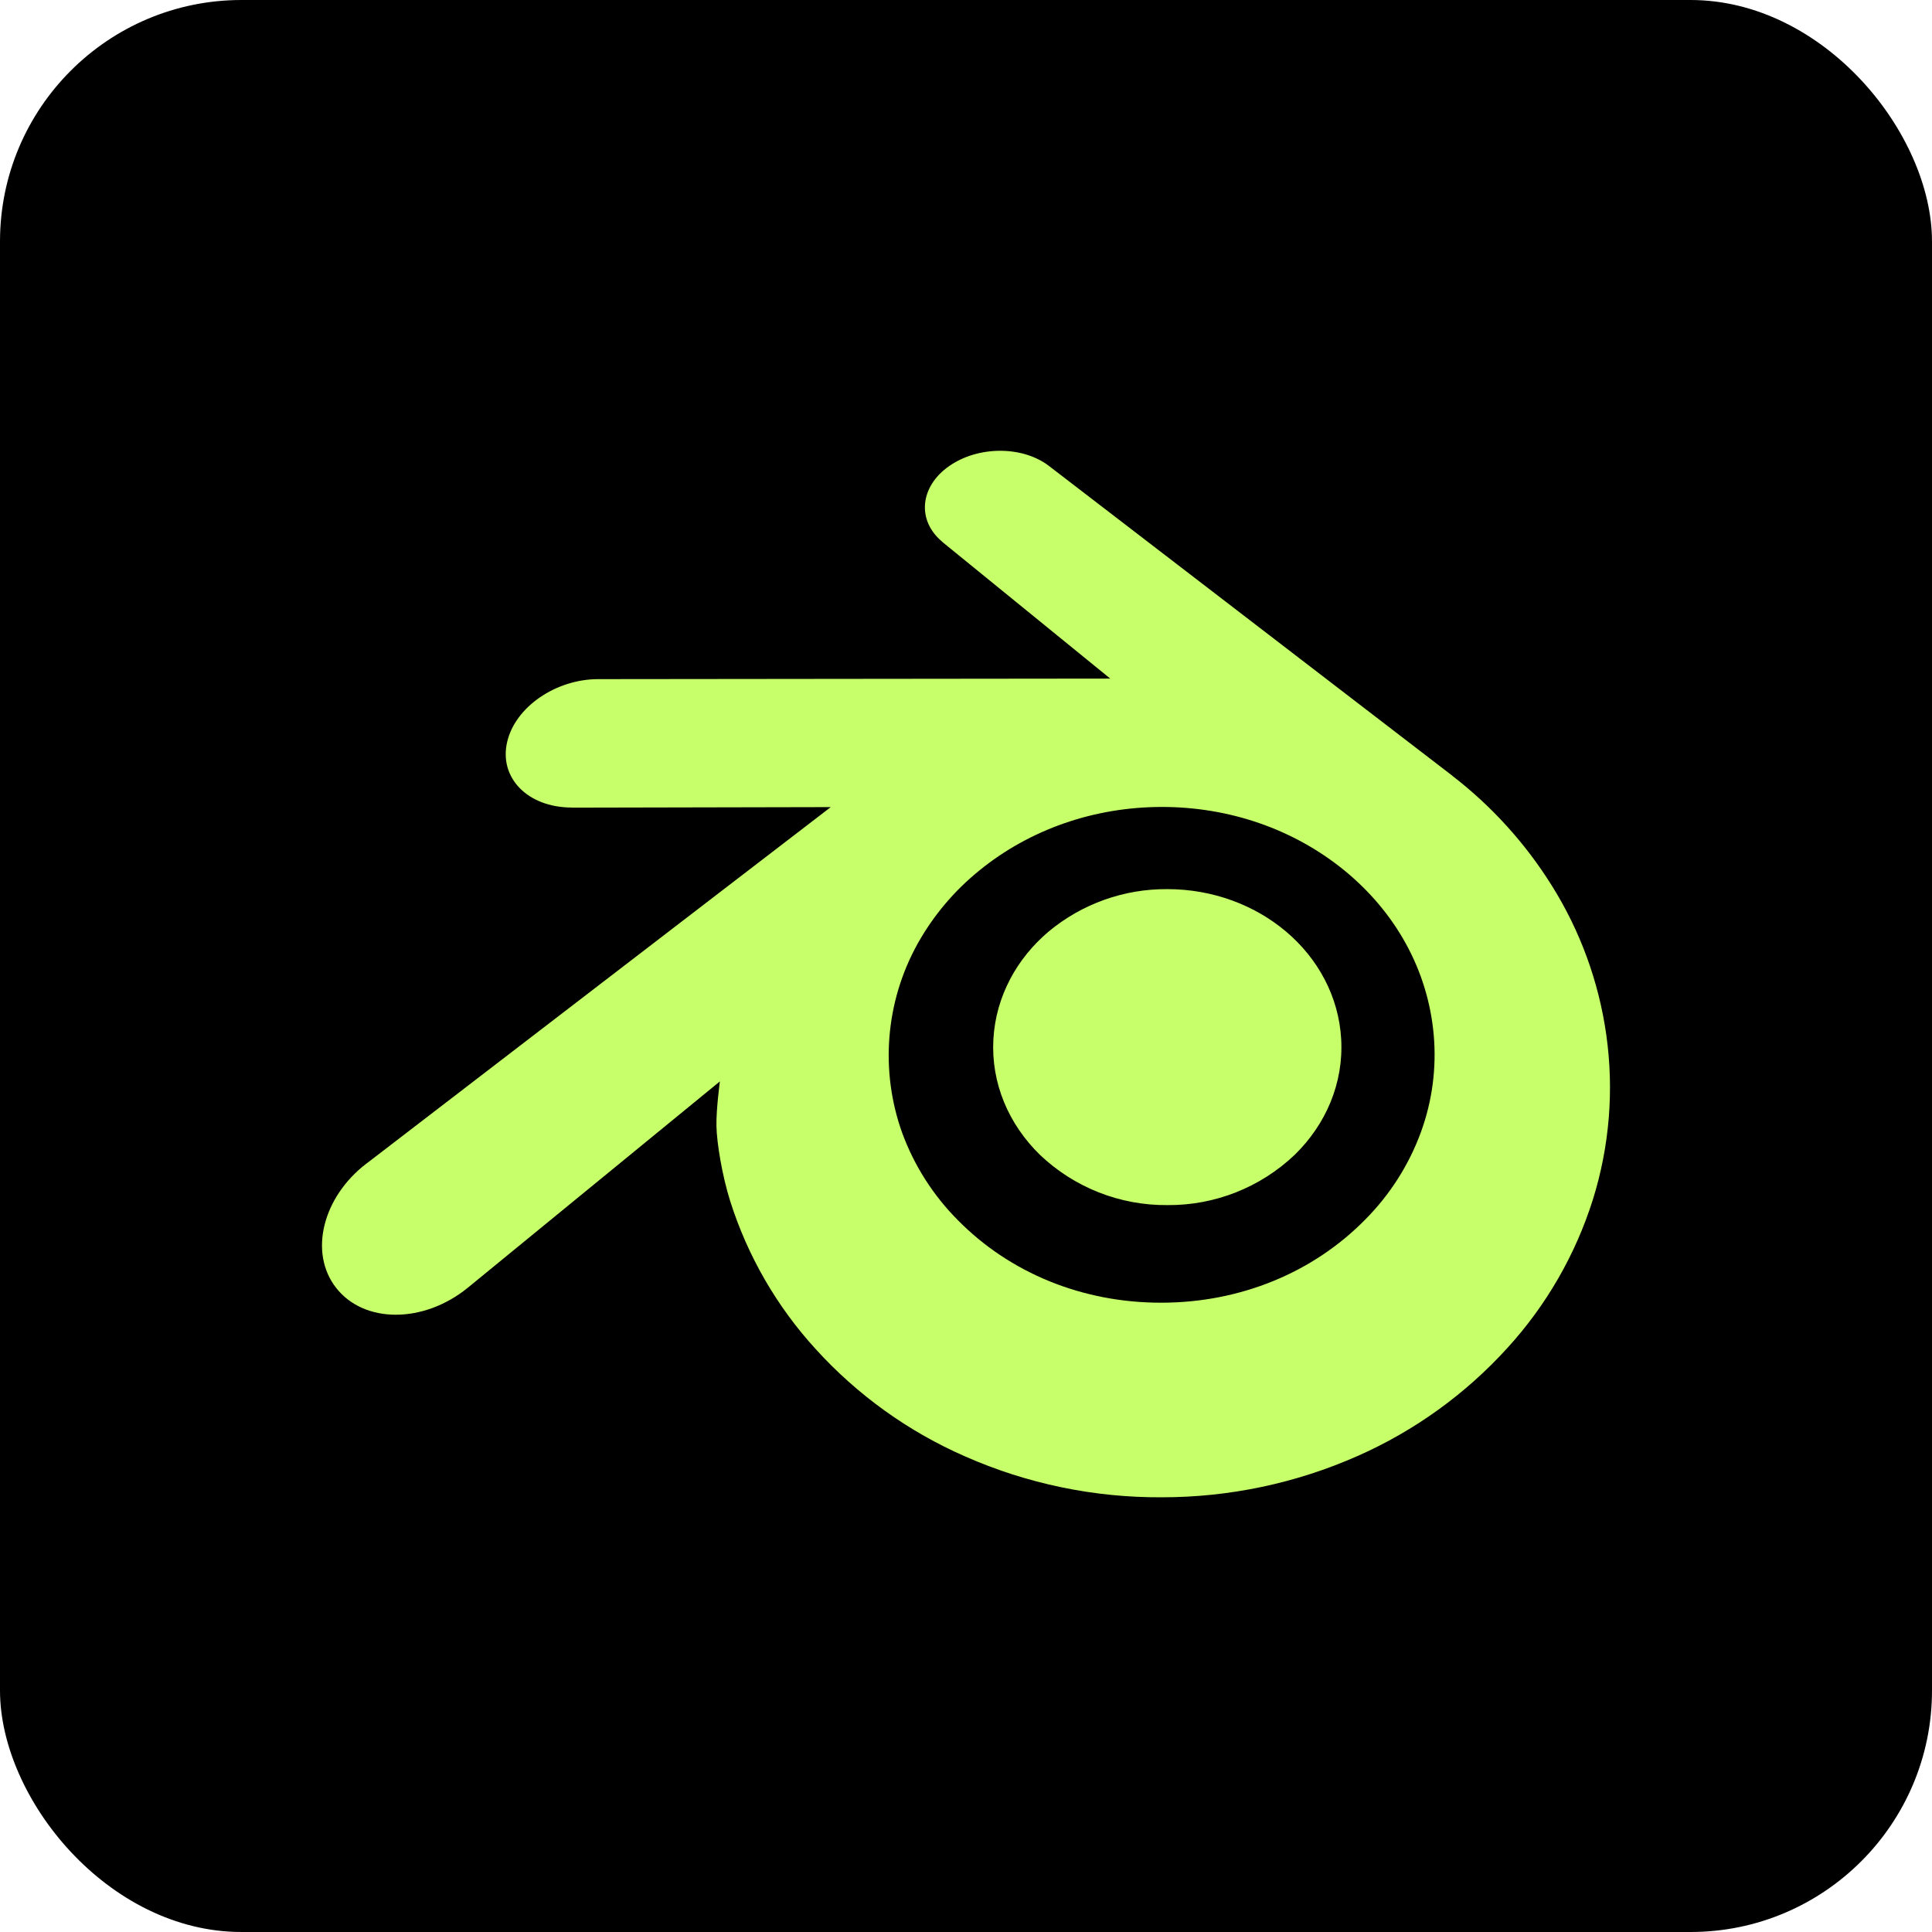 <?xml version="1.0" encoding="UTF-8"?> <svg xmlns="http://www.w3.org/2000/svg" width="160" height="160" viewBox="0 0 160 160" fill="none"><g filter="url(#filter0_b_352_794)"><rect width="160" height="160" rx="20" fill="black"></rect><path d="M82.267 86.064C82.471 82.508 84.213 79.369 86.845 77.146C89.605 74.851 93.087 73.607 96.676 73.634C100.454 73.634 103.925 74.968 106.503 77.146C109.134 79.369 110.872 82.508 111.072 86.06C111.272 89.719 109.805 93.111 107.228 95.631C104.385 98.339 100.601 99.835 96.676 99.801C92.748 99.837 88.96 98.341 86.116 95.631C83.538 93.111 82.067 89.719 82.267 86.064ZM59.333 93.253C59.359 94.649 59.804 97.352 60.47 99.468C61.913 104.019 64.329 108.201 67.551 111.725C71.006 115.53 75.228 118.562 79.938 120.62C85.062 122.879 90.605 124.031 96.205 123.999C101.803 124.005 107.341 122.836 112.459 120.567C117.163 118.484 121.379 115.44 124.837 111.631C128.06 108.101 130.474 103.911 131.913 99.352C133.294 94.936 133.674 90.268 133.024 85.686C132.403 81.297 130.864 77.087 128.508 73.332C126.326 69.839 123.538 66.764 120.277 64.249H120.286L86.96 38.656L86.871 38.589C84.685 36.908 81.009 36.917 78.604 38.598C76.173 40.296 75.898 43.11 78.058 44.888L78.053 44.893L91.947 56.198L49.59 56.243H49.532C46.03 56.247 42.665 58.545 41.999 61.453C41.314 64.409 43.688 66.863 47.332 66.877V66.886L68.8 66.841L30.487 96.258L30.336 96.369C26.723 99.134 25.558 103.74 27.834 106.652C30.145 109.617 35.056 109.622 38.71 106.67L59.617 89.558C59.617 89.558 59.306 91.87 59.333 93.253ZM113.068 100.993C108.757 105.385 102.73 107.875 96.201 107.884C89.667 107.901 83.636 105.429 79.324 101.046C77.288 99.003 75.717 96.543 74.72 93.835C73.804 91.288 73.443 88.576 73.659 85.878C73.875 83.18 74.664 80.559 75.973 78.191C77.275 75.849 79.015 73.78 81.098 72.096C85.285 68.682 90.614 66.837 96.192 66.828C101.774 66.819 107.103 68.65 111.294 72.051C113.428 73.79 115.161 75.848 116.415 78.129C117.71 80.467 118.5 83.05 118.735 85.713C118.975 88.442 118.613 91.191 117.672 93.764C116.679 96.478 115.105 98.944 113.068 100.993Z" fill="#C6FF6A"></path></g><defs><filter id="filter0_b_352_794" x="-4" y="-4" width="168" height="168" filterUnits="userSpaceOnUse" color-interpolation-filters="sRGB"><feFlood flood-opacity="0" result="BackgroundImageFix"></feFlood><feGaussianBlur in="BackgroundImageFix" stdDeviation="2"></feGaussianBlur><feComposite in2="SourceAlpha" operator="in" result="effect1_backgroundBlur_352_794"></feComposite><feBlend mode="normal" in="SourceGraphic" in2="effect1_backgroundBlur_352_794" result="shape"></feBlend></filter></defs></svg> 